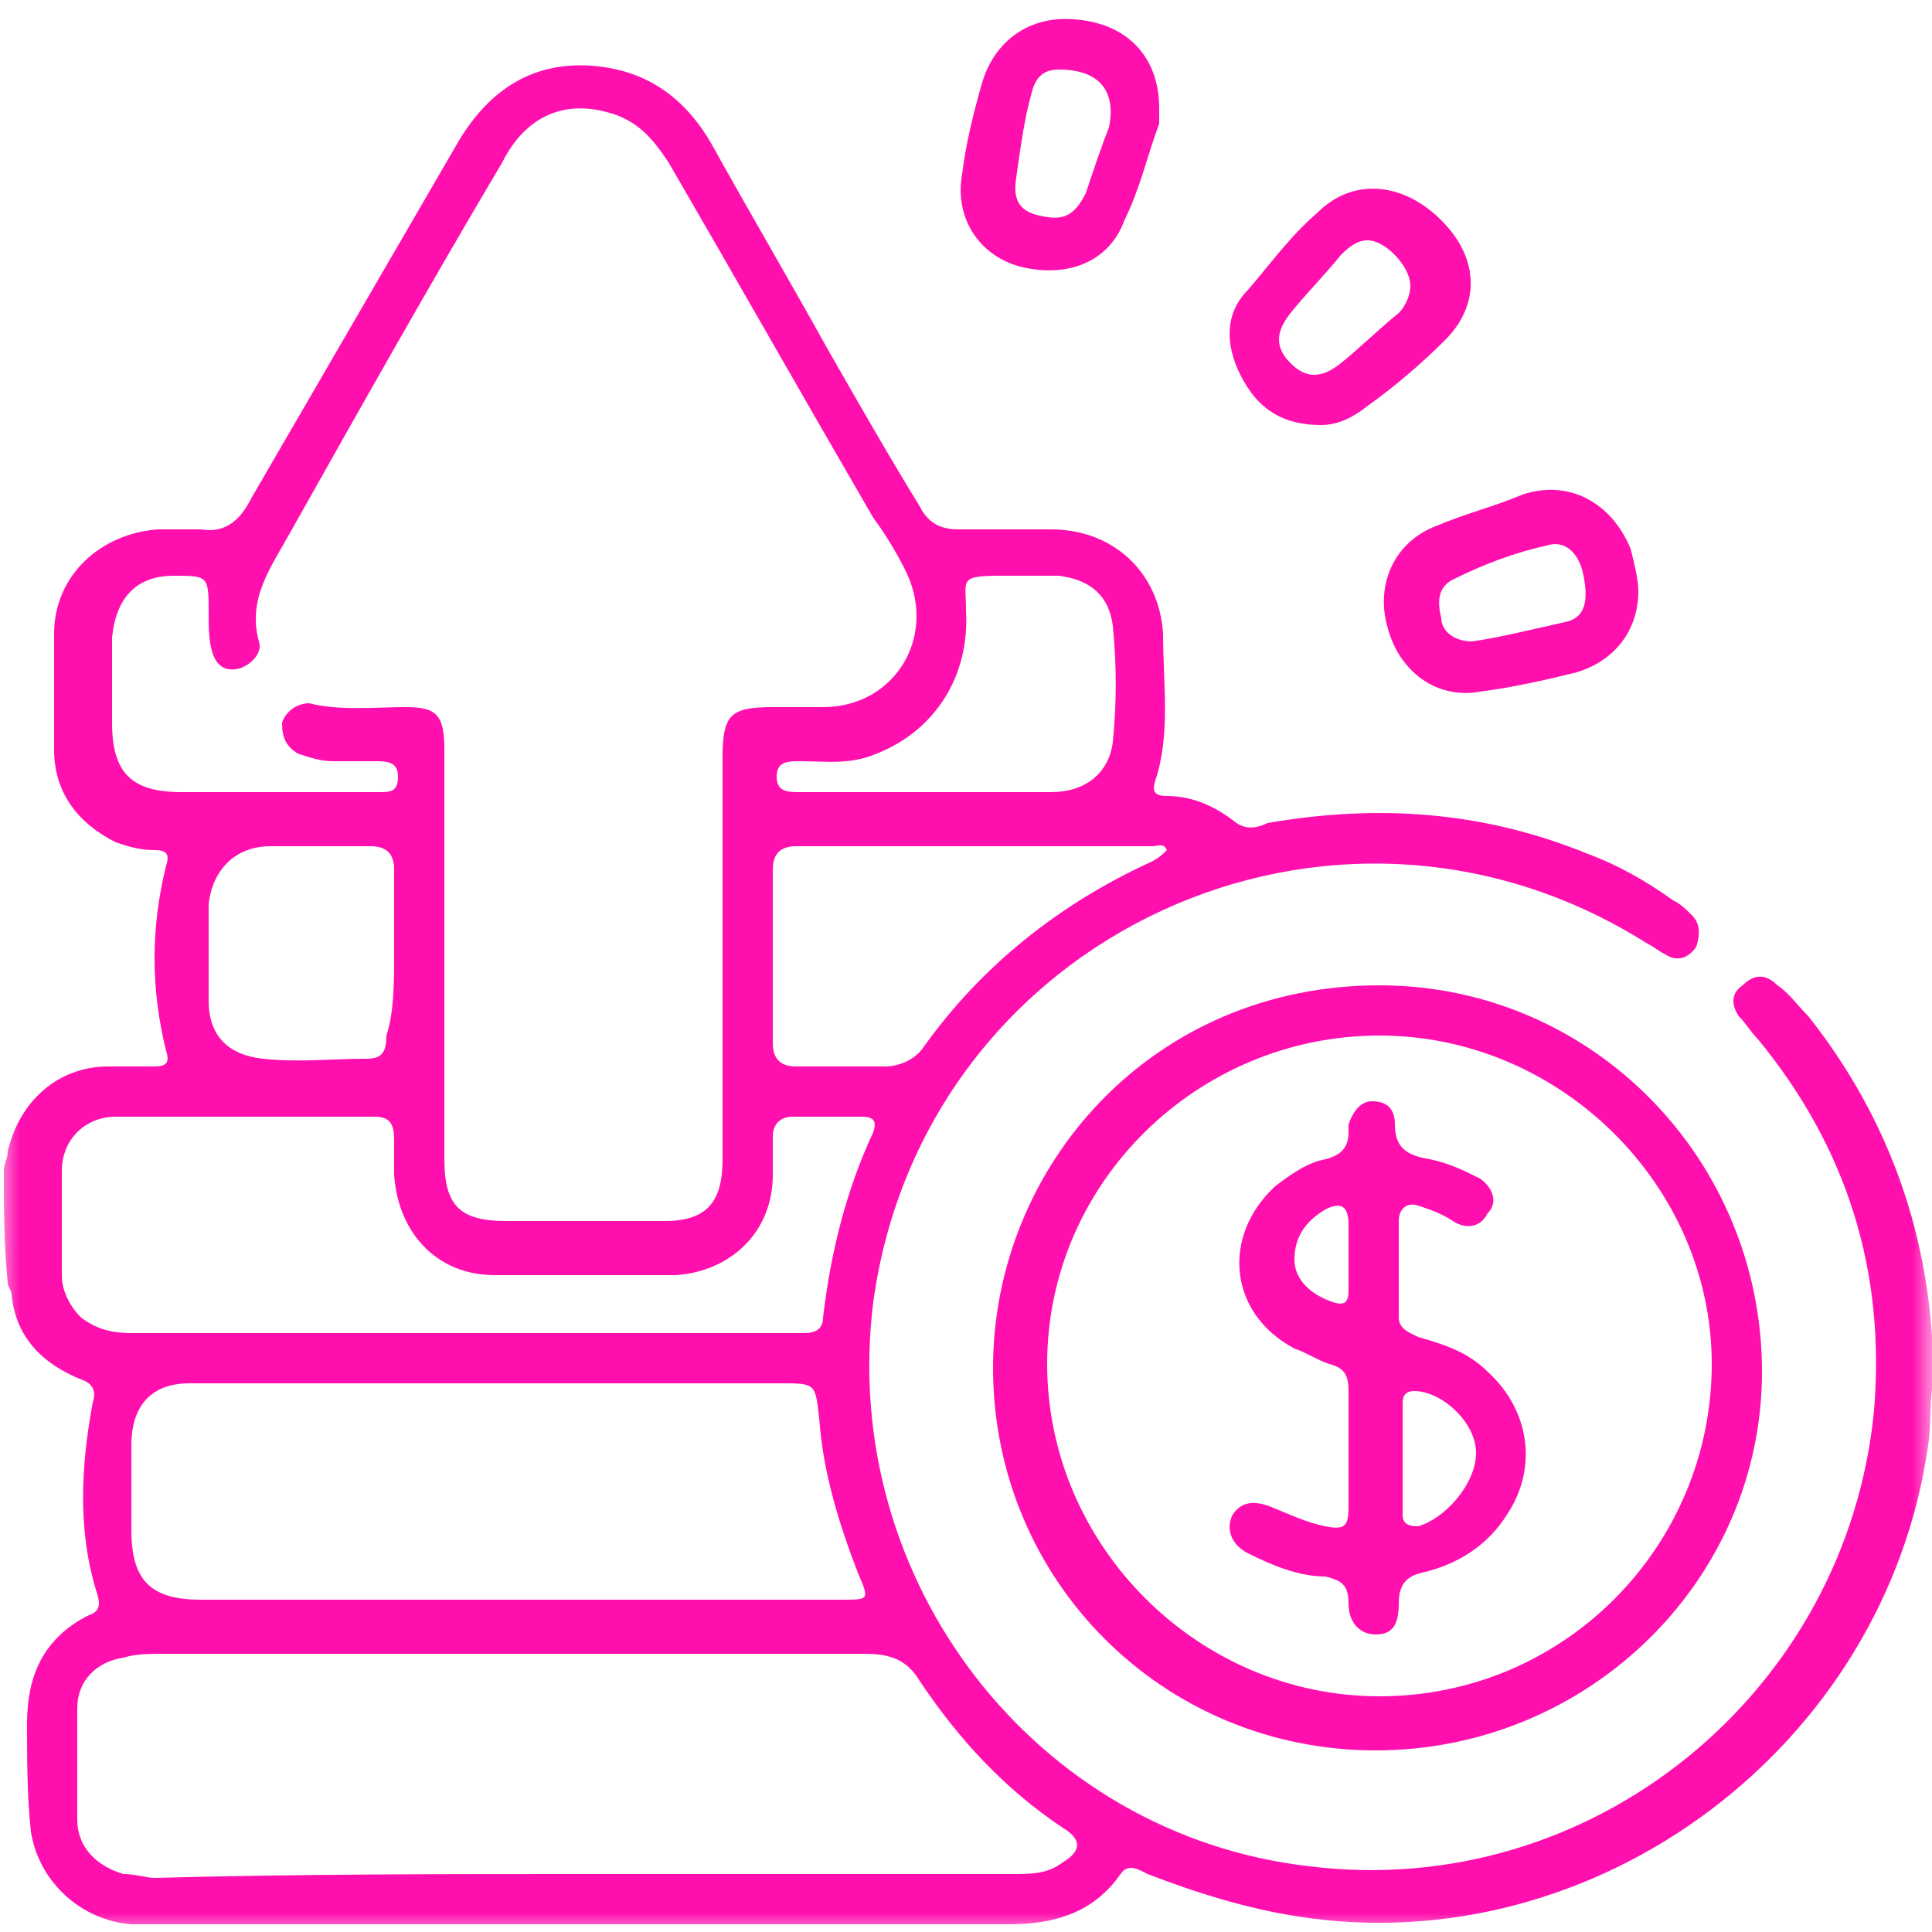 <svg width="50" height="50" viewBox="0 0 50 50" fill="none" xmlns="http://www.w3.org/2000/svg">
<g clip-path="url(#clip0_257_28)">
<mask id="mask0_257_28" style="mask-type:luminance" maskUnits="userSpaceOnUse" x="0" y="0" width="50" height="50">
<path d="M50 0H0V50H50V0Z" fill="white"/>
</mask>
<g mask="url(#mask0_257_28)">
<path d="M0.1 30.3C0.1 30.1 0.2 30 0.2 29.8C0.5 28.5 1.5 27.6 2.8 27.6C3.2 27.6 3.6 27.6 4 27.6C4.3 27.6 4.4 27.5 4.3 27.2C3.9 25.6 3.9 24 4.3 22.4C4.4 22.1 4.3 22 4 22C3.6 22 3.3 21.9 3 21.8C2 21.3 1.4 20.5 1.4 19.4C1.4 18.4 1.4 17.4 1.4 16.4C1.4 14.9 2.6 13.8 4.1 13.7C4.5 13.7 4.9 13.7 5.2 13.7C5.8 13.8 6.2 13.5 6.5 12.9C8.3 9.8 10.1 6.7 11.9 3.6C12.7 2.3 13.8 1.6 15.3 1.7C16.7 1.8 17.7 2.5 18.4 3.7C19.4 5.5 20.4 7.2 21.4 9C22.2 10.4 23 11.8 23.8 13.1C24 13.5 24.3 13.7 24.8 13.7C25.6 13.7 26.4 13.7 27.2 13.7C28.8 13.7 30 14.8 30.1 16.4C30.1 17.7 30.3 19 29.9 20.2C29.8 20.5 29.9 20.6 30.2 20.6C30.9 20.6 31.5 20.9 32 21.3C32.3 21.5 32.6 21.4 32.8 21.3C35.7 20.8 38.4 21 41.1 22.1C41.9 22.4 42.6 22.8 43.3 23.3C43.5 23.4 43.6 23.5 43.8 23.7C44 23.9 44 24.2 43.9 24.5C43.7 24.8 43.4 24.9 43.1 24.7C42.9 24.6 42.8 24.5 42.6 24.4C34.5 19.3 23.9 24.2 22.6 33.7C21.7 40.9 26.8 47.5 33.9 48.3C41.2 49.2 47.8 43.8 48.5 36.5C48.8 32.9 47.8 29.7 45.5 26.9C45.3 26.7 45.2 26.5 45 26.3C44.8 26 44.8 25.7 45.1 25.5C45.4 25.2 45.7 25.2 46 25.5C46.3 25.7 46.5 26 46.8 26.3C48.7 28.7 49.8 31.5 50 34.6C50 34.8 50.1 35 50.1 35.2C50.1 35.3 50.1 35.4 50.1 35.5C49.9 36.1 50 36.8 49.9 37.4C48.8 45.2 41.3 50.8 33.6 49.6C32.3 49.4 31 49 29.7 48.5C29.5 48.4 29.2 48.2 29 48.5C28.3 49.5 27.3 49.8 26.1 49.8C18.8 49.8 11.4 49.8 4.1 49.8C3.9 49.8 3.6 49.8 3.4 49.8C2.1 49.7 1 48.7 0.8 47.4C0.7 46.5 0.7 45.5 0.7 44.6C0.7 43.4 1.1 42.4 2.3 41.8C2.6 41.7 2.6 41.5 2.5 41.2C2 39.6 2.1 37.9 2.4 36.3C2.5 36 2.4 35.8 2.1 35.7C1.1 35.3 0.4 34.6 0.3 33.5C0.3 33.4 0.2 33.3 0.2 33.2C0.1 32.2 0.1 31.2 0.1 30.3ZM11.5 24.7C11.5 26.5 11.5 28.2 11.5 30C11.5 31.2 11.9 31.6 13.1 31.6C14.5 31.6 15.8 31.6 17.2 31.6C18.3 31.6 18.7 31.1 18.7 30C18.7 28 18.7 26.1 18.7 24.1C18.7 22.6 18.7 21.1 18.7 19.6C18.7 18.5 18.9 18.3 20 18.3C20.4 18.3 20.8 18.3 21.3 18.3C23.2 18.3 24.3 16.4 23.4 14.7C23.2 14.3 22.9 13.8 22.6 13.4C20.8 10.3 19.1 7.3 17.3 4.2C16.9 3.6 16.5 3.1 15.7 2.9C14.6 2.6 13.6 3 13 4.2C11.1 7.4 9.3 10.6 7.5 13.8C7 14.7 6.4 15.5 6.7 16.6C6.8 16.9 6.5 17.2 6.2 17.3C5.8 17.4 5.6 17.2 5.5 16.9C5.4 16.6 5.4 16.2 5.4 15.9C5.4 14.9 5.4 14.9 4.5 14.9C3.5 14.9 3 15.5 2.9 16.5C2.9 17.2 2.9 18 2.9 18.7C2.9 20 3.4 20.5 4.7 20.5C6.3 20.5 8 20.5 9.6 20.5C9.7 20.5 9.8 20.5 9.8 20.5C10.1 20.5 10.3 20.5 10.3 20.1C10.3 19.7 10 19.7 9.7 19.7C9.3 19.7 9 19.7 8.6 19.7C8.3 19.7 8 19.6 7.7 19.5C7.4 19.3 7.3 19.1 7.3 18.7C7.4 18.4 7.7 18.2 8 18.2C8.8 18.4 9.7 18.3 10.5 18.3C11.3 18.3 11.5 18.5 11.5 19.4C11.5 21.2 11.5 23 11.5 24.7ZM15 48.5C18.7 48.5 22.5 48.5 26.2 48.5C26.7 48.5 27.1 48.5 27.5 48.2C28 47.9 28 47.6 27.5 47.3C26 46.3 24.8 45 23.8 43.5C23.5 43 23.1 42.8 22.4 42.8C16.3 42.8 10.3 42.8 4.2 42.8C3.9 42.8 3.5 42.8 3.2 42.9C2.5 43 2 43.5 2 44.2C2 45.2 2 46.1 2 47.1C2 47.8 2.5 48.3 3.2 48.5C3.5 48.5 3.8 48.6 4 48.6C7.7 48.5 11.4 48.5 15 48.5ZM13.4 41.4C16.2 41.4 19 41.4 21.8 41.4C22.5 41.4 22.5 41.4 22.2 40.7C21.7 39.4 21.3 38.1 21.2 36.7C21.1 35.8 21.1 35.8 20.2 35.8C15.5 35.8 10.7 35.8 6 35.8C5.6 35.8 5.3 35.8 4.9 35.8C3.9 35.8 3.4 36.4 3.4 37.4C3.4 38.1 3.4 38.9 3.4 39.6C3.4 40.9 3.9 41.4 5.2 41.4C8 41.4 10.7 41.4 13.4 41.4ZM11.9 34.5C14.3 34.5 16.6 34.5 19 34.5C19.6 34.5 20.2 34.5 20.8 34.5C21.1 34.5 21.3 34.4 21.3 34.1C21.5 32.4 21.9 30.8 22.6 29.3C22.7 29 22.6 28.9 22.3 28.9C21.7 28.9 21.1 28.9 20.5 28.9C20.2 28.9 20 29.1 20 29.4C20 29.7 20 30.1 20 30.4C20 31.9 18.9 32.9 17.5 33C15.9 33 14.3 33 12.8 33C11.3 33 10.3 31.9 10.2 30.4C10.2 30.1 10.2 29.8 10.2 29.5C10.2 29.1 10.1 28.9 9.7 28.9C7.5 28.9 5.2 28.9 3 28.9C2.2 28.9 1.6 29.5 1.6 30.3C1.6 31.2 1.6 32.1 1.6 33C1.6 33.4 1.8 33.8 2.1 34.1C2.5 34.4 2.9 34.5 3.4 34.5C6.2 34.5 9 34.5 11.9 34.5ZM30.2 22C30.1 21.8 30 21.9 29.8 21.9C26.7 21.9 23.7 21.9 20.6 21.9C20.2 21.9 20 22.1 20 22.5C20 24 20 25.5 20 27C20 27.4 20.2 27.6 20.6 27.6C21.4 27.6 22.1 27.6 22.9 27.6C23.3 27.6 23.7 27.4 23.9 27.1C25.4 25 27.4 23.4 29.8 22.3C30 22.2 30.1 22.1 30.2 22ZM23.9 20.5C25 20.5 26.1 20.5 27.2 20.5C28.1 20.5 28.7 20 28.8 19.2C28.9 18.2 28.9 17.2 28.8 16.2C28.7 15.4 28.2 15 27.4 14.9C26.9 14.9 26.4 14.9 25.9 14.9C24.8 14.9 25 15 25 15.8C25.1 17.5 24.2 18.9 22.7 19.5C22 19.8 21.4 19.7 20.7 19.7C20.4 19.7 20.1 19.7 20.1 20.1C20.1 20.5 20.4 20.5 20.7 20.5C21.7 20.5 22.8 20.5 23.9 20.5ZM10.2 24.7C10.2 24 10.2 23.2 10.2 22.5C10.2 22.1 10 21.9 9.6 21.9C8.7 21.9 7.9 21.9 7 21.9C6.1 21.9 5.5 22.5 5.4 23.4C5.4 24.2 5.4 25.1 5.4 25.9C5.4 26.8 5.9 27.3 6.8 27.4C7.7 27.5 8.6 27.4 9.5 27.4C9.9 27.4 10 27.2 10 26.8C10.2 26.2 10.2 25.4 10.2 24.7Z" fill="#FF0FAE"/>
<path d="M35.6 45.3C30.1 45.3 25.7 40.9 25.7 35.4C25.7 30.2 29.8 25.5 35.7 25.5C41.2 25.5 45.6 30 45.6 35.5C45.6 40.9 41.1 45.3 35.6 45.3ZM35.7 26.8C31 26.8 27.1 30.6 27.1 35.3C27.1 40 31 43.9 35.7 43.9C40.5 43.9 44.3 40 44.3 35.3C44.3 30.7 40.4 26.8 35.7 26.8Z" fill="#FF0FAE"/>
<path d="M30 2.8C30 2.8 30 3 30 3.2C29.7 4 29.5 4.9 29.1 5.7C28.7 6.8 27.6 7.2 26.4 6.9C25.3 6.6 24.7 5.6 24.9 4.5C25 3.7 25.2 2.9 25.4 2.2C25.7 1.1 26.6 0.4 27.8 0.5C29.2 0.6 30 1.5 30 2.8ZM27.4 1.8C27 1.8 26.8 2 26.7 2.4C26.5 3.1 26.4 3.9 26.3 4.6C26.2 5.2 26.4 5.5 27 5.6C27.5 5.7 27.8 5.6 28.1 5C28.3 4.4 28.5 3.8 28.7 3.3C28.9 2.3 28.4 1.8 27.4 1.8Z" fill="#FF0FAE"/>
<path d="M42.4 15.3C42.4 16.3 41.8 17.1 40.8 17.4C40 17.6 39.1 17.8 38.3 17.9C37.2 18.1 36.2 17.4 35.9 16.2C35.6 15.1 36.1 14 37.2 13.6C37.9 13.3 38.7 13.1 39.4 12.8C40.6 12.4 41.7 13 42.2 14.2C42.3 14.6 42.4 15 42.4 15.3ZM38.1 16.6C38.8 16.5 39.6 16.3 40.5 16.1C41 16 41.1 15.6 41 15C40.9 14.3 40.5 14 40.1 14.1C39.2 14.3 38.4 14.6 37.6 15C37.2 15.2 37.2 15.6 37.3 16C37.3 16.3 37.6 16.6 38.1 16.6Z" fill="#FF0FAE"/>
<path d="M34.2 11C33.1 11 32.5 10.5 32.1 9.7C31.7 8.9 31.7 8.1 32.3 7.5C32.9 6.8 33.4 6.1 34.1 5.5C35 4.6 36.3 4.7 37.3 5.7C38.3 6.7 38.3 7.9 37.4 8.8C36.8 9.4 36.1 10 35.4 10.5C34.9 10.9 34.5 11 34.2 11ZM36.5 7.4C36.5 7 36.1 6.5 35.7 6.3C35.3 6.1 35 6.3 34.7 6.6C34.3 7.1 33.8 7.6 33.4 8.1C33 8.6 33 9 33.4 9.4C33.8 9.8 34.2 9.8 34.7 9.4C35.2 9 35.7 8.5 36.2 8.1C36.4 7.9 36.5 7.6 36.5 7.4Z" fill="#FF0FAE"/>
<path d="M34.9 37.5C34.9 37 34.9 36.5 34.9 36C34.9 35.6 34.8 35.4 34.4 35.3C34.1 35.2 33.8 35 33.5 34.9C31.8 34 31.6 32 33 30.7C33.4 30.4 33.8 30.1 34.3 30C34.7 29.9 34.9 29.7 34.9 29.3C34.9 29.2 34.9 29.1 34.9 29.1C35 28.8 35.2 28.5 35.5 28.5C35.9 28.5 36.1 28.7 36.1 29.1C36.1 29.7 36.4 29.9 37 30C37.5 30.1 37.9 30.3 38.3 30.5C38.6 30.7 38.8 31.1 38.5 31.4C38.3 31.8 37.9 31.8 37.6 31.6C37.3 31.4 37 31.3 36.7 31.2C36.4 31.1 36.2 31.3 36.2 31.6C36.2 32.4 36.2 33.3 36.2 34.1C36.2 34.4 36.5 34.5 36.7 34.6C37.4 34.8 38 35 38.5 35.5C39.6 36.5 39.8 38 39 39.2C38.5 40 37.7 40.5 36.8 40.7C36.4 40.8 36.2 41 36.2 41.5C36.2 42.1 36 42.3 35.6 42.3C35.2 42.3 34.9 42 34.9 41.5C34.9 41 34.7 40.9 34.3 40.8C33.6 40.8 32.9 40.5 32.3 40.2C31.9 40 31.7 39.6 31.9 39.2C32.1 38.9 32.4 38.8 32.9 39C33.4 39.2 33.8 39.4 34.3 39.5C34.8 39.6 34.9 39.5 34.9 39C34.9 38.5 34.9 38 34.9 37.5ZM38.2 37.6C38.2 36.8 37.3 36 36.6 36C36.4 36 36.3 36.1 36.3 36.3C36.3 37.3 36.3 38.2 36.3 39.2C36.3 39.4 36.4 39.5 36.7 39.5C37.4 39.3 38.2 38.4 38.2 37.6ZM34.9 32.5C34.9 32.2 34.9 31.9 34.9 31.7C34.9 31.2 34.7 31.1 34.3 31.3C33.8 31.6 33.5 32 33.5 32.6C33.5 33.1 33.9 33.5 34.5 33.7C34.8 33.8 34.9 33.7 34.9 33.4C34.9 33.2 34.9 32.9 34.9 32.5Z" fill="#FF0FAE"/>
</g>
</g>
<defs>
<clipPath id="clip0_257_28">
<rect width="50" height="50" fill="white"/>
</clipPath>
</defs>
</svg>

